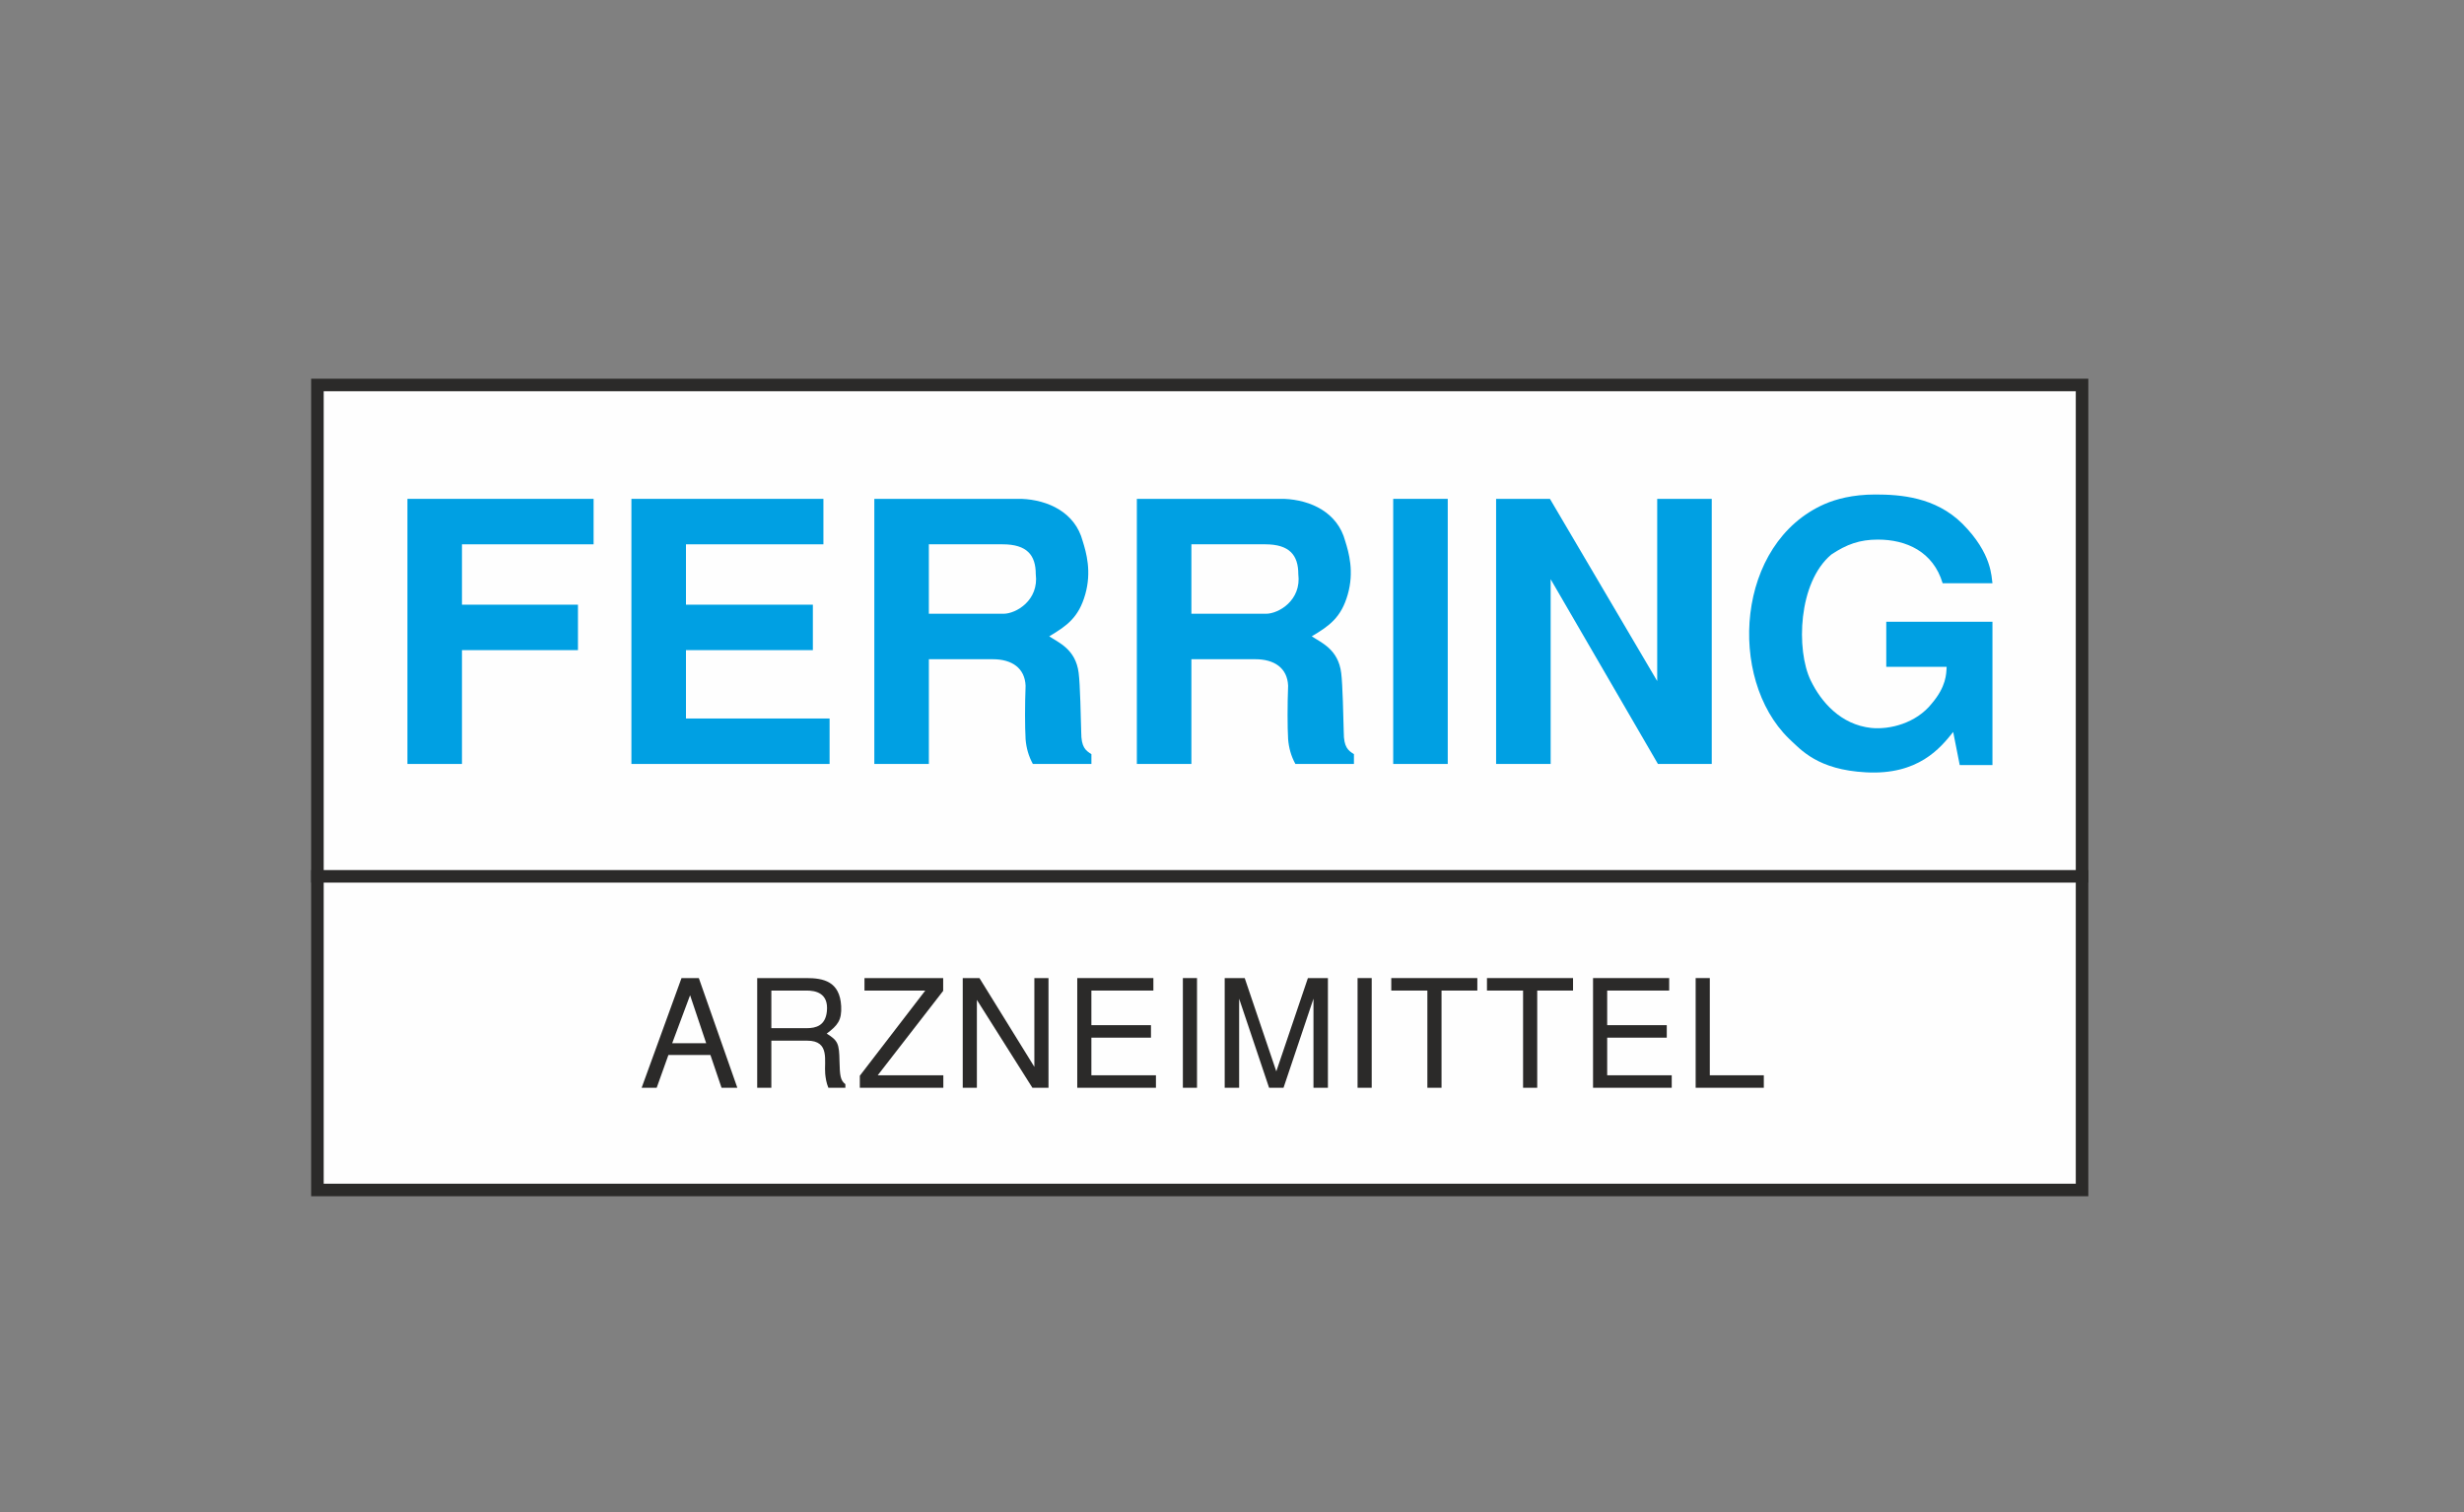 <?xml version="1.0" encoding="UTF-8"?>
<svg xmlns="http://www.w3.org/2000/svg" xmlns:xlink="http://www.w3.org/1999/xlink" xmlns:xodm="http://www.corel.com/coreldraw/odm/2003" xml:space="preserve" width="155.222mm" height="95.25mm" version="1.1" style="shape-rendering:geometricPrecision; text-rendering:geometricPrecision; image-rendering:optimizeQuality; fill-rule:evenodd; clip-rule:evenodd" viewBox="0 0 15522.22 9525">
 <rect x="0" y="0" width="15522.22" height="9525" fill="#808080" stroke="none"/>
 <defs>
  <style type="text/css">
   
    .str0 {stroke:#2B2A29;stroke-width:78.99;stroke-miterlimit:4}
    .fil3 {fill:none;fill-rule:nonzero}
    .fil1 {fill:#FEFEFE;fill-rule:nonzero}
    .fil0 {fill:#FEFEFE;fill-rule:nonzero}
    .fil2 {fill:#2B2A29;fill-rule:nonzero}
    .fil4 {fill:#00A0E3;fill-rule:nonzero}
   
  </style>
 </defs>
 <g id="Ebene_x0020_1">
  <polygon class="fil0" points="2039.14,7456.44 13076.57,7456.44 13076.57,2464.54 2039.14,2464.54 "></polygon>
  <g id="_2041434232048">
   <path class="fil1" d="M1999.6 2424.96c0,77.19 0,4993.78 0,5070.93 78.14,0 11038.35,0 11116.49,0 0,-77.15 0,-4993.74 0,-5070.93 -78.14,0 -11038.35,0 -11116.49,0z"></path>
   <path class="fil2" d="M2039.15 2464.51l11037.43 0 0 4991.91 -11037.43 0 0 -4991.91zm11116.41 -78.99l-11195.4 0 0 5149.89 11195.4 0 0 -5149.89z"></path>
   <line class="fil3 str0" x1="1960.09" y1="5520.23" x2="13155.56" y2="5520.23"></line>
   <polygon class="fil4" points="3739.43,3142.4 3739.43,3428.75 2910.23,3428.75 2910.23,3809.01 3640.93,3809.01 3640.93,4095.36 2910.23,4095.36 2910.23,4812.35 2566.58,4812.35 2566.58,3142.4 "></polygon>
   <polygon class="fil4" points="5187.16,3142.4 5187.16,3428.75 4321.27,3428.75 4321.27,3809.01 5120.7,3809.01 5120.7,4095.36 4321.27,4095.36 4321.27,4526 5226.07,4526 5226.07,4812.35 3977.66,4812.35 3977.66,3142.4 "></polygon>
   <path class="fil4" d="M5851.44 3866.27l469.58 0c80.19,0 224.55,-84.74 203.91,-249.66 0,-119.13 -54.97,-187.86 -208.46,-187.86l-465.03 0 0 437.52zm-343.61 -723.87l927.77 0c167.19,6.92 336.7,84.78 384.85,265.75 22.89,73.27 57.26,192.41 15.98,336.73 -41.24,144.32 -114.51,196.99 -226.73,263.45 57.22,38.91 167.18,80.15 185.49,231.35 9.21,68.73 13.79,288.61 16.05,373.38 0,93.91 27.52,114.55 64.17,137.41l0 61.88 -368.83 0c-27.48,-50.41 -41.24,-100.79 -45.82,-155.79 -4.59,-82.44 -4.59,-215.3 0,-336.69 -4.59,-112.25 -87.03,-167.25 -206.13,-167.25l-403.19 0 0 659.73 -343.61 0 0 -1669.95z"></path>
   <path class="fil4" d="M7505.33 3866.27l469.59 0c80.15,0 224.5,-84.74 203.87,-249.66 0,-119.13 -54.97,-187.86 -208.43,-187.86l-465.03 0 0 437.52zm-343.64 -723.87l927.77 0c167.18,6.92 336.69,84.78 384.85,265.75 22.89,73.27 57.25,192.41 15.98,336.73 -41.21,144.32 -114.51,196.99 -226.73,263.45 57.22,38.91 167.18,80.15 185.52,231.35 9.18,68.73 13.76,288.61 16.06,373.38 0,93.91 27.48,114.55 64.13,137.41l0 61.88 -368.83 0c-27.48,-50.41 -41.2,-100.79 -45.82,-155.79 -4.59,-82.44 -4.59,-215.3 0,-336.69 -4.59,-112.25 -87.04,-167.25 -206.13,-167.25l-403.16 0 0 659.73 -343.64 0 0 -1669.95z"></path>
   <polygon class="fil4" points="8776.64,4812.35 9120.22,4812.35 9120.22,3142.4 8776.64,3142.4 "></polygon>
   <polygon class="fil4" points="9763.96,3142.4 10439.7,4290.1 10439.7,3142.4 10783.31,3142.4 10783.31,4812.35 10444.29,4812.35 9768.51,3648.68 9768.51,4812.35 9424.9,4812.35 9424.9,3142.4 "></polygon>
   <path class="fil4" d="M11882.81 3916.68l668.87 0 0 902.55 -206.17 0 -41.24 -208.42c-80.15,100.75 -219.88,272.55 -549.76,254.24 -302.37,-16.05 -407.74,-139.73 -485.64,-213.04 -387.14,-377.96 -334.43,-1232.39 226.8,-1477.5 68.72,-29.78 174.1,-59.55 318.42,-59.55 158.04,0 377.97,16.01 547.48,183.23 190.11,190.15 183.23,339.02 190.11,375.67l-313.83 0c-59.55,-199.28 -229.06,-274.88 -407.74,-274.88 -114.55,0 -197,29.77 -293.23,93.91 -210.72,176.42 -222.18,602.47 -130.57,792.59 66.43,137.44 190.15,279.5 382.56,300.1 116.84,11.43 281.76,-29.81 380.26,-153.49 91.65,-107.63 91.65,-185.56 93.94,-231.39l-380.26 0 0 -284.02z"></path>
   <path class="fil2" d="M4234.52 6571.51l214.24 0 -101.46 -302.33 -112.78 302.33zm-97.65 280.6l-94.76 0 251.18 -691.02 109.04 0 242.61 691.02 -99.48 0 -70.17 -206.66 -264.48 0 -73.94 206.66z"></path>
   <path class="fil2" d="M4859.18 6239.76l0 236.99 222.75 0c58.77,0 117.54,-16.12 127,-105.23 12.34,-117.54 -72.99,-131.76 -127.96,-131.76l-221.79 0zm-89.11 -78.67l309 0c107.14,0 211.38,19.9 219.92,176.32 4.73,90.03 -22.75,122.23 -90.98,173.46 71.08,44.55 78.67,62.58 80.57,176.32 1.87,87.2 5.65,119.41 36.94,142.17l0 22.75 -107.1 0c-13.27,-32.24 -17.04,-60.68 -19.9,-87.21 -7.62,-81.52 32.24,-209.48 -112.82,-209.48l-226.52 0 0 296.69 -89.11 0 0 -691.02z"></path>
   <polygon class="fil2" points="5445.89,6161.09 5941.64,6161.09 5941.64,6241.66 5529.32,6773.44 5942.6,6773.44 5942.6,6852.11 5416.5,6852.11 5416.5,6776.26 5828.86,6239.76 5445.89,6239.76 "></polygon>
   <polygon class="fil2" points="6503.73,6852.11 6153.95,6298.57 6153.95,6852.11 6064.87,6852.11 6064.87,6161.09 6170.07,6161.09 6516.04,6720.35 6516.04,6161.09 6605.15,6161.09 6605.15,6852.11 "></polygon>
   <polygon class="fil2" points="6786.23,6161.09 7265.83,6161.09 7265.83,6239.76 6875.31,6239.76 6875.31,6457.78 7250.66,6457.78 7250.66,6536.44 6875.31,6536.44 6875.31,6773.44 7281.95,6773.44 7281.95,6852.11 6786.23,6852.11 "></polygon>
   <polygon class="fil2" points="7451.64,6852.11 7540.73,6852.11 7540.73,6161.09 7451.64,6161.09 "></polygon>
   <polygon class="fil2" points="7994.74,6852.11 7806.08,6290.95 7806.08,6852.11 7715.09,6852.11 7715.09,6161.09 7841.18,6161.09 8040.21,6748.78 8239.29,6161.09 8365.33,6161.09 8365.33,6852.11 8274.35,6852.11 8274.35,6290.95 8085.72,6852.11 "></polygon>
   <polygon class="fil2" points="8552.13,6852.11 8641.22,6852.11 8641.22,6161.09 8552.13,6161.09 "></polygon>
   <polygon class="fil2" points="8991.9,6239.76 8764.43,6239.76 8764.43,6161.09 9306.62,6161.09 9306.62,6239.76 9081.05,6239.76 9081.05,6852.11 8991.9,6852.11 "></polygon>
   <polygon class="fil2" points="9594.76,6239.76 9367.29,6239.76 9367.29,6161.09 9909.55,6161.09 9909.55,6239.76 9683.91,6239.76 9683.91,6852.11 9594.76,6852.11 "></polygon>
   <polygon class="fil2" points="10035.53,6161.09 10515.16,6161.09 10515.16,6239.76 10124.64,6239.76 10124.64,6457.78 10499.99,6457.78 10499.99,6536.44 10124.64,6536.44 10124.64,6773.44 10531.28,6773.44 10531.28,6852.11 10035.53,6852.11 "></polygon>
   <polygon class="fil2" points="10771.07,6161.09 10771.07,6773.44 11111.36,6773.44 11111.36,6852.11 10681.99,6852.11 10681.99,6161.09 "></polygon>
  </g>
 </g>
</svg>
